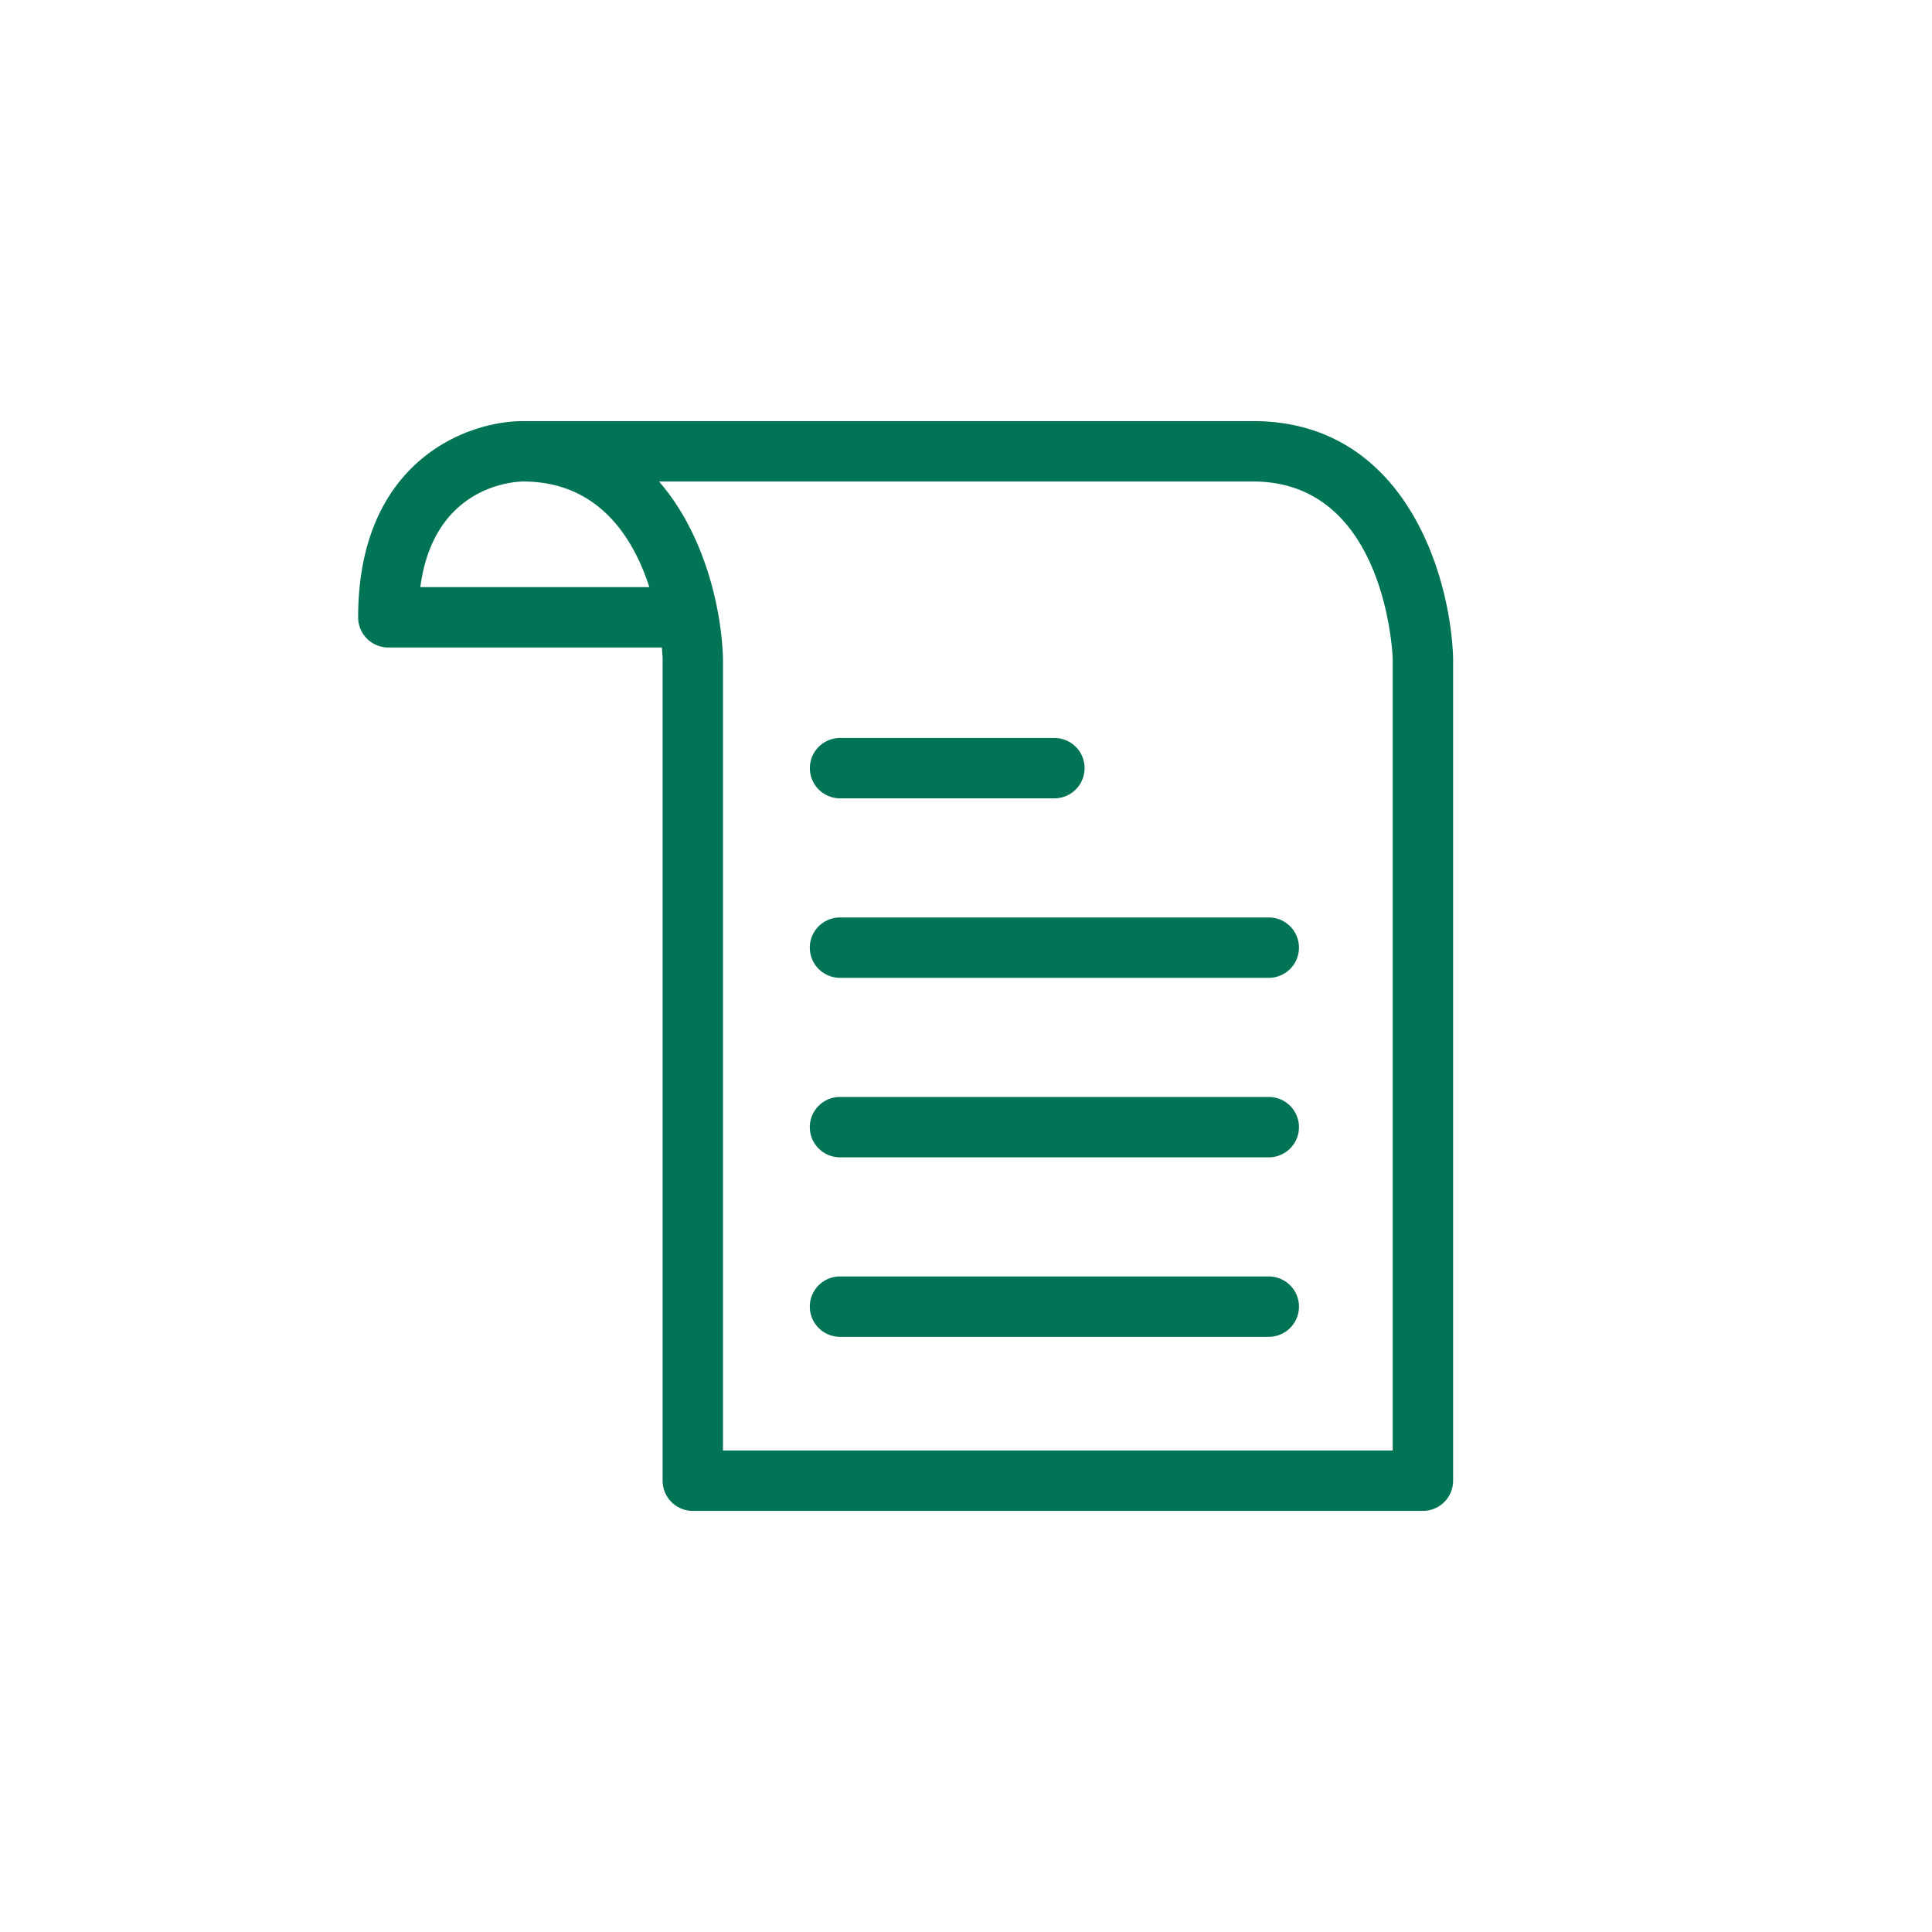 <svg height="32" width="32" xmlns="http://www.w3.org/2000/svg"><g fill="#007455" fill-rule="evenodd"><path d="M17.464 13.223h-3.55a.5.5 0 0 1 0-1h3.55a.5.5 0 0 1 0 1m3.551 2.973h-7.102a.5.5 0 0 1 0-1h7.102a.5.5 0 0 1 0 1m0 2.973h-7.102a.5.5 0 0 1 0-1h7.102a.5.5 0 0 1 0 1m0 2.973h-7.102a.5.5 0 0 1 0-1h7.102a.5.5 0 0 1 0 1"/><path d="M23.068 24.025H11.975V10.9c-.025-.812-.303-2.056-1.06-2.925h9.84c2.185 0 2.31 2.837 2.313 2.94zM6.962 9.725c.22-1.674 1.541-1.747 1.7-1.75 1.254 0 1.83.934 2.093 1.75zm13.793-2.75H8.662c-.945 0-2.73.679-2.73 3.25a.5.5 0 0 0 .5.5h4.53c.01.107.013.176.013.19v13.61a.5.5 0 0 0 .5.5h12.093a.5.5 0 0 0 .5-.5V10.9c-.042-1.357-.789-3.925-3.313-3.925z"/></g></svg>